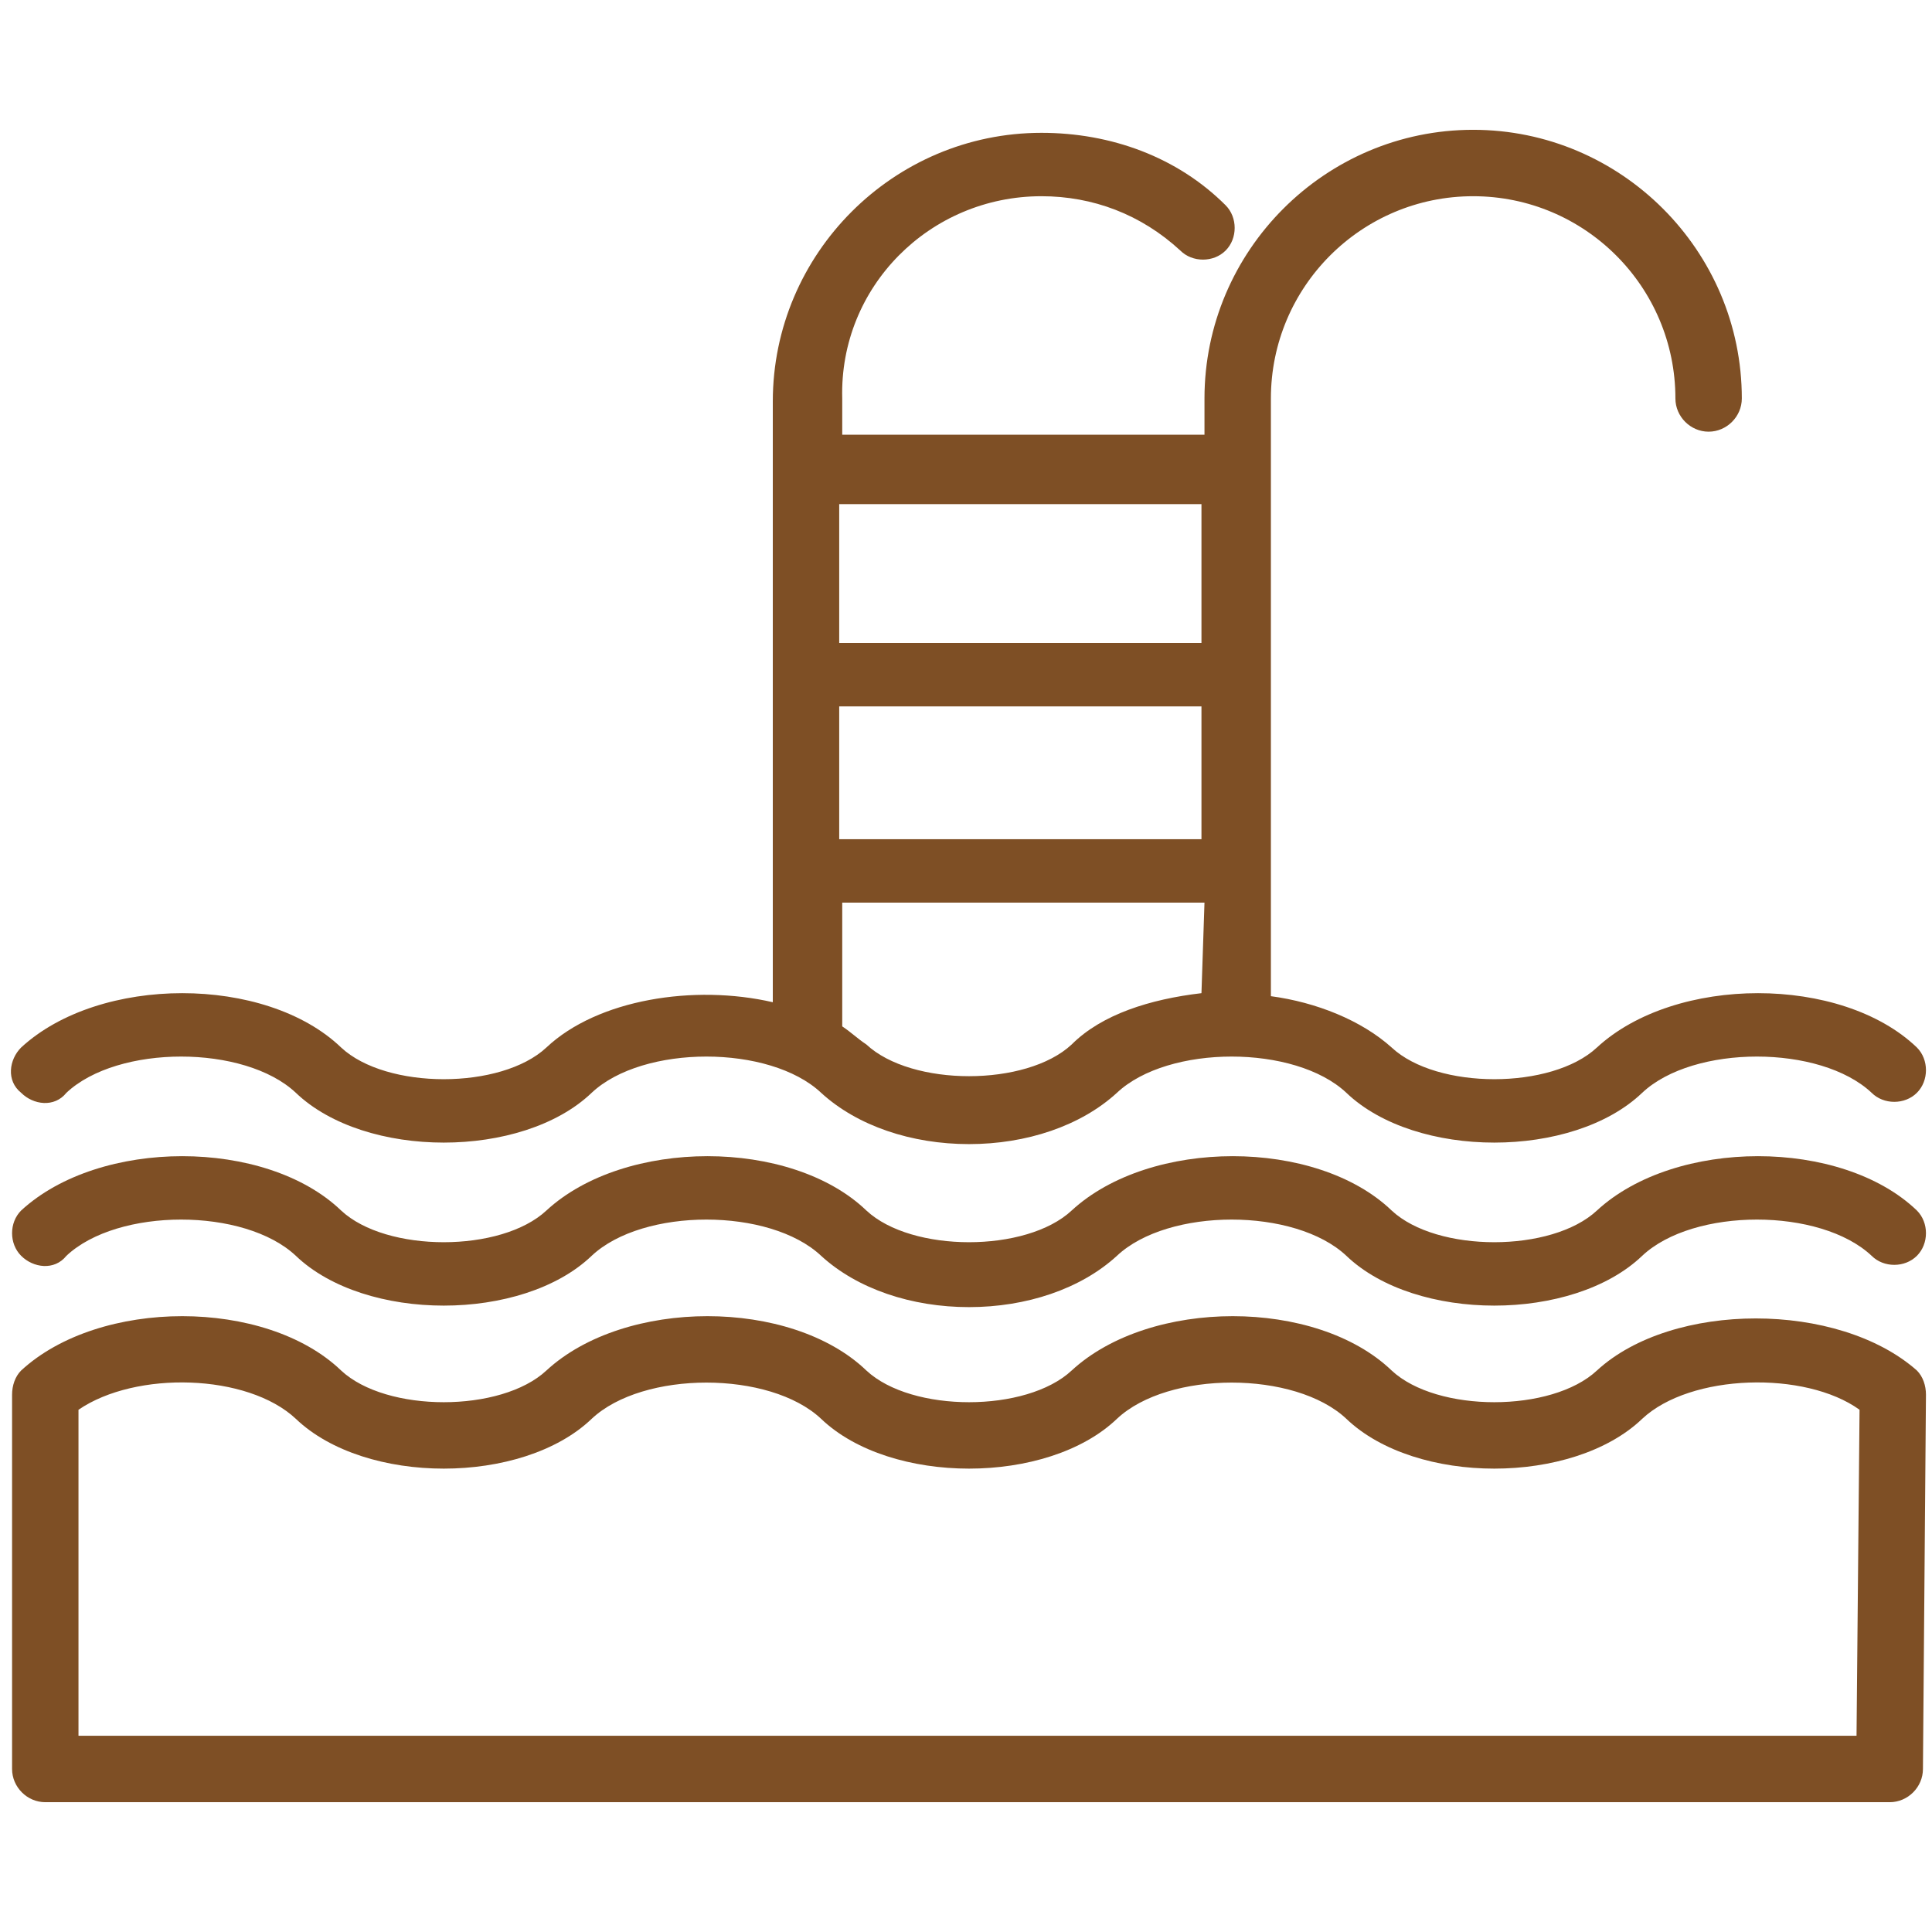 <?xml version="1.0" encoding="utf-8"?>
<!-- Generator: Adobe Illustrator 23.0.3, SVG Export Plug-In . SVG Version: 6.00 Build 0)  -->
<svg version="1.1" id="Layer_1" xmlns="http://www.w3.org/2000/svg" xmlns:xlink="http://www.w3.org/1999/xlink" x="0px" y="0px"
	 viewBox="0 0 64 64" style="enable-background:new 0 0 64 64;" xml:space="preserve">
<style type="text/css">
	.st0{fill:#7E4F25;}
</style>
<g>
	<path class="st0" d="M0.7,41.6c0.4,0.4,1.1,0.5,1.5,0c1.7-1.6,5.9-1.6,7.6,0c2.3,2.2,7.5,2.2,9.8,0c1.7-1.6,5.9-1.6,7.6,0
		c1.2,1.1,3,1.7,4.9,1.7c1.9,0,3.7-0.6,4.9-1.7c1.7-1.6,5.9-1.6,7.6,0c2.3,2.2,7.5,2.2,9.8,0c1.7-1.6,5.9-1.6,7.6,0
		c0.4,0.4,1.1,0.4,1.5,0c0.4-0.4,0.4-1.1,0-1.5c-2.5-2.4-8-2.4-10.6,0c-1.5,1.4-5.3,1.4-6.8,0c-2.5-2.4-8-2.4-10.6,0
		c-1.5,1.4-5.3,1.4-6.8,0c-2.5-2.4-8-2.4-10.6,0c-1.5,1.4-5.3,1.4-6.8,0c-2.5-2.4-8-2.4-10.6,0C0.3,40.5,0.3,41.2,0.7,41.6z"/>
	<path class="st0" d="M52.9,45.4c-1.5,1.4-5.3,1.4-6.8,0c-2.5-2.4-8-2.4-10.6,0c-1.5,1.4-5.3,1.4-6.8,0c-2.5-2.4-8-2.4-10.6,0
		c-1.5,1.4-5.3,1.4-6.8,0c-2.5-2.4-8-2.4-10.6,0c-0.2,0.2-0.3,0.5-0.3,0.8v12.4c0,0.6,0.5,1.1,1.1,1.1h61.1c0.6,0,1.1-0.5,1.1-1.1
		l0.1-12.4c0-0.3-0.1-0.6-0.3-0.8C60.9,43.1,55.4,43.1,52.9,45.4z M61.5,57.5H2.6V46.7c1.9-1.3,5.6-1.2,7.2,0.3
		c2.3,2.2,7.5,2.2,9.8,0c1.7-1.6,5.9-1.6,7.6,0c2.3,2.2,7.5,2.2,9.8,0c1.7-1.6,5.9-1.6,7.6,0c2.3,2.2,7.5,2.2,9.8,0
		c1.6-1.5,5.4-1.6,7.2-0.3L61.5,57.5z"/>
	<path class="st0" d="M34.5,6.5c1.7,0,3.3,0.6,4.6,1.8c0.4,0.4,1.1,0.4,1.5,0c0.4-0.4,0.4-1.1,0-1.5c-1.6-1.6-3.8-2.4-6.1-2.4
		c-4.9,0-8.9,4-8.9,8.9v19.9c-2.6-0.6-5.8-0.1-7.5,1.5c-1.5,1.4-5.3,1.4-6.8,0c-2.5-2.4-8-2.4-10.6,0c-0.4,0.4-0.5,1.1,0,1.5
		c0.4,0.4,1.1,0.5,1.5,0c1.7-1.6,5.9-1.6,7.6,0c2.3,2.2,7.5,2.2,9.8,0c1.7-1.6,5.9-1.6,7.6,0c1.2,1.1,3,1.7,4.9,1.7
		c1.9,0,3.7-0.6,4.9-1.7c1.7-1.6,5.9-1.6,7.6,0c2.3,2.2,7.5,2.2,9.8,0c1.7-1.6,5.9-1.6,7.6,0c0.4,0.4,1.1,0.4,1.5,0
		c0.4-0.4,0.4-1.1,0-1.5c-2.5-2.4-8-2.4-10.6,0c-1.5,1.4-5.3,1.4-6.8,0c-1-0.9-2.5-1.5-4-1.7c0,0,0-19.8,0-19.8c0-3.7,3-6.7,6.7-6.7
		c3.7,0,6.7,3,6.7,6.7c0,0.6,0.5,1.1,1.1,1.1c0.6,0,1.1-0.5,1.1-1.1c0-4.9-4-8.9-8.9-8.9c-4.9,0-8.9,4-8.9,8.9v1.2h-12v-1.2
		C27.8,9.5,30.8,6.5,34.5,6.5z M27.8,23.4h12v4.4h-12V23.4z M39.8,32.9c-1.7,0.2-3.3,0.7-4.3,1.7c-1.5,1.4-5.3,1.4-6.8,0
		c-0.3-0.2-0.5-0.4-0.8-0.6v-4.1h12L39.8,32.9C39.8,32.9,39.8,32.9,39.8,32.9z M39.8,16.7v4.6h-12v-4.6H39.8z"/>
</g>
</svg>
